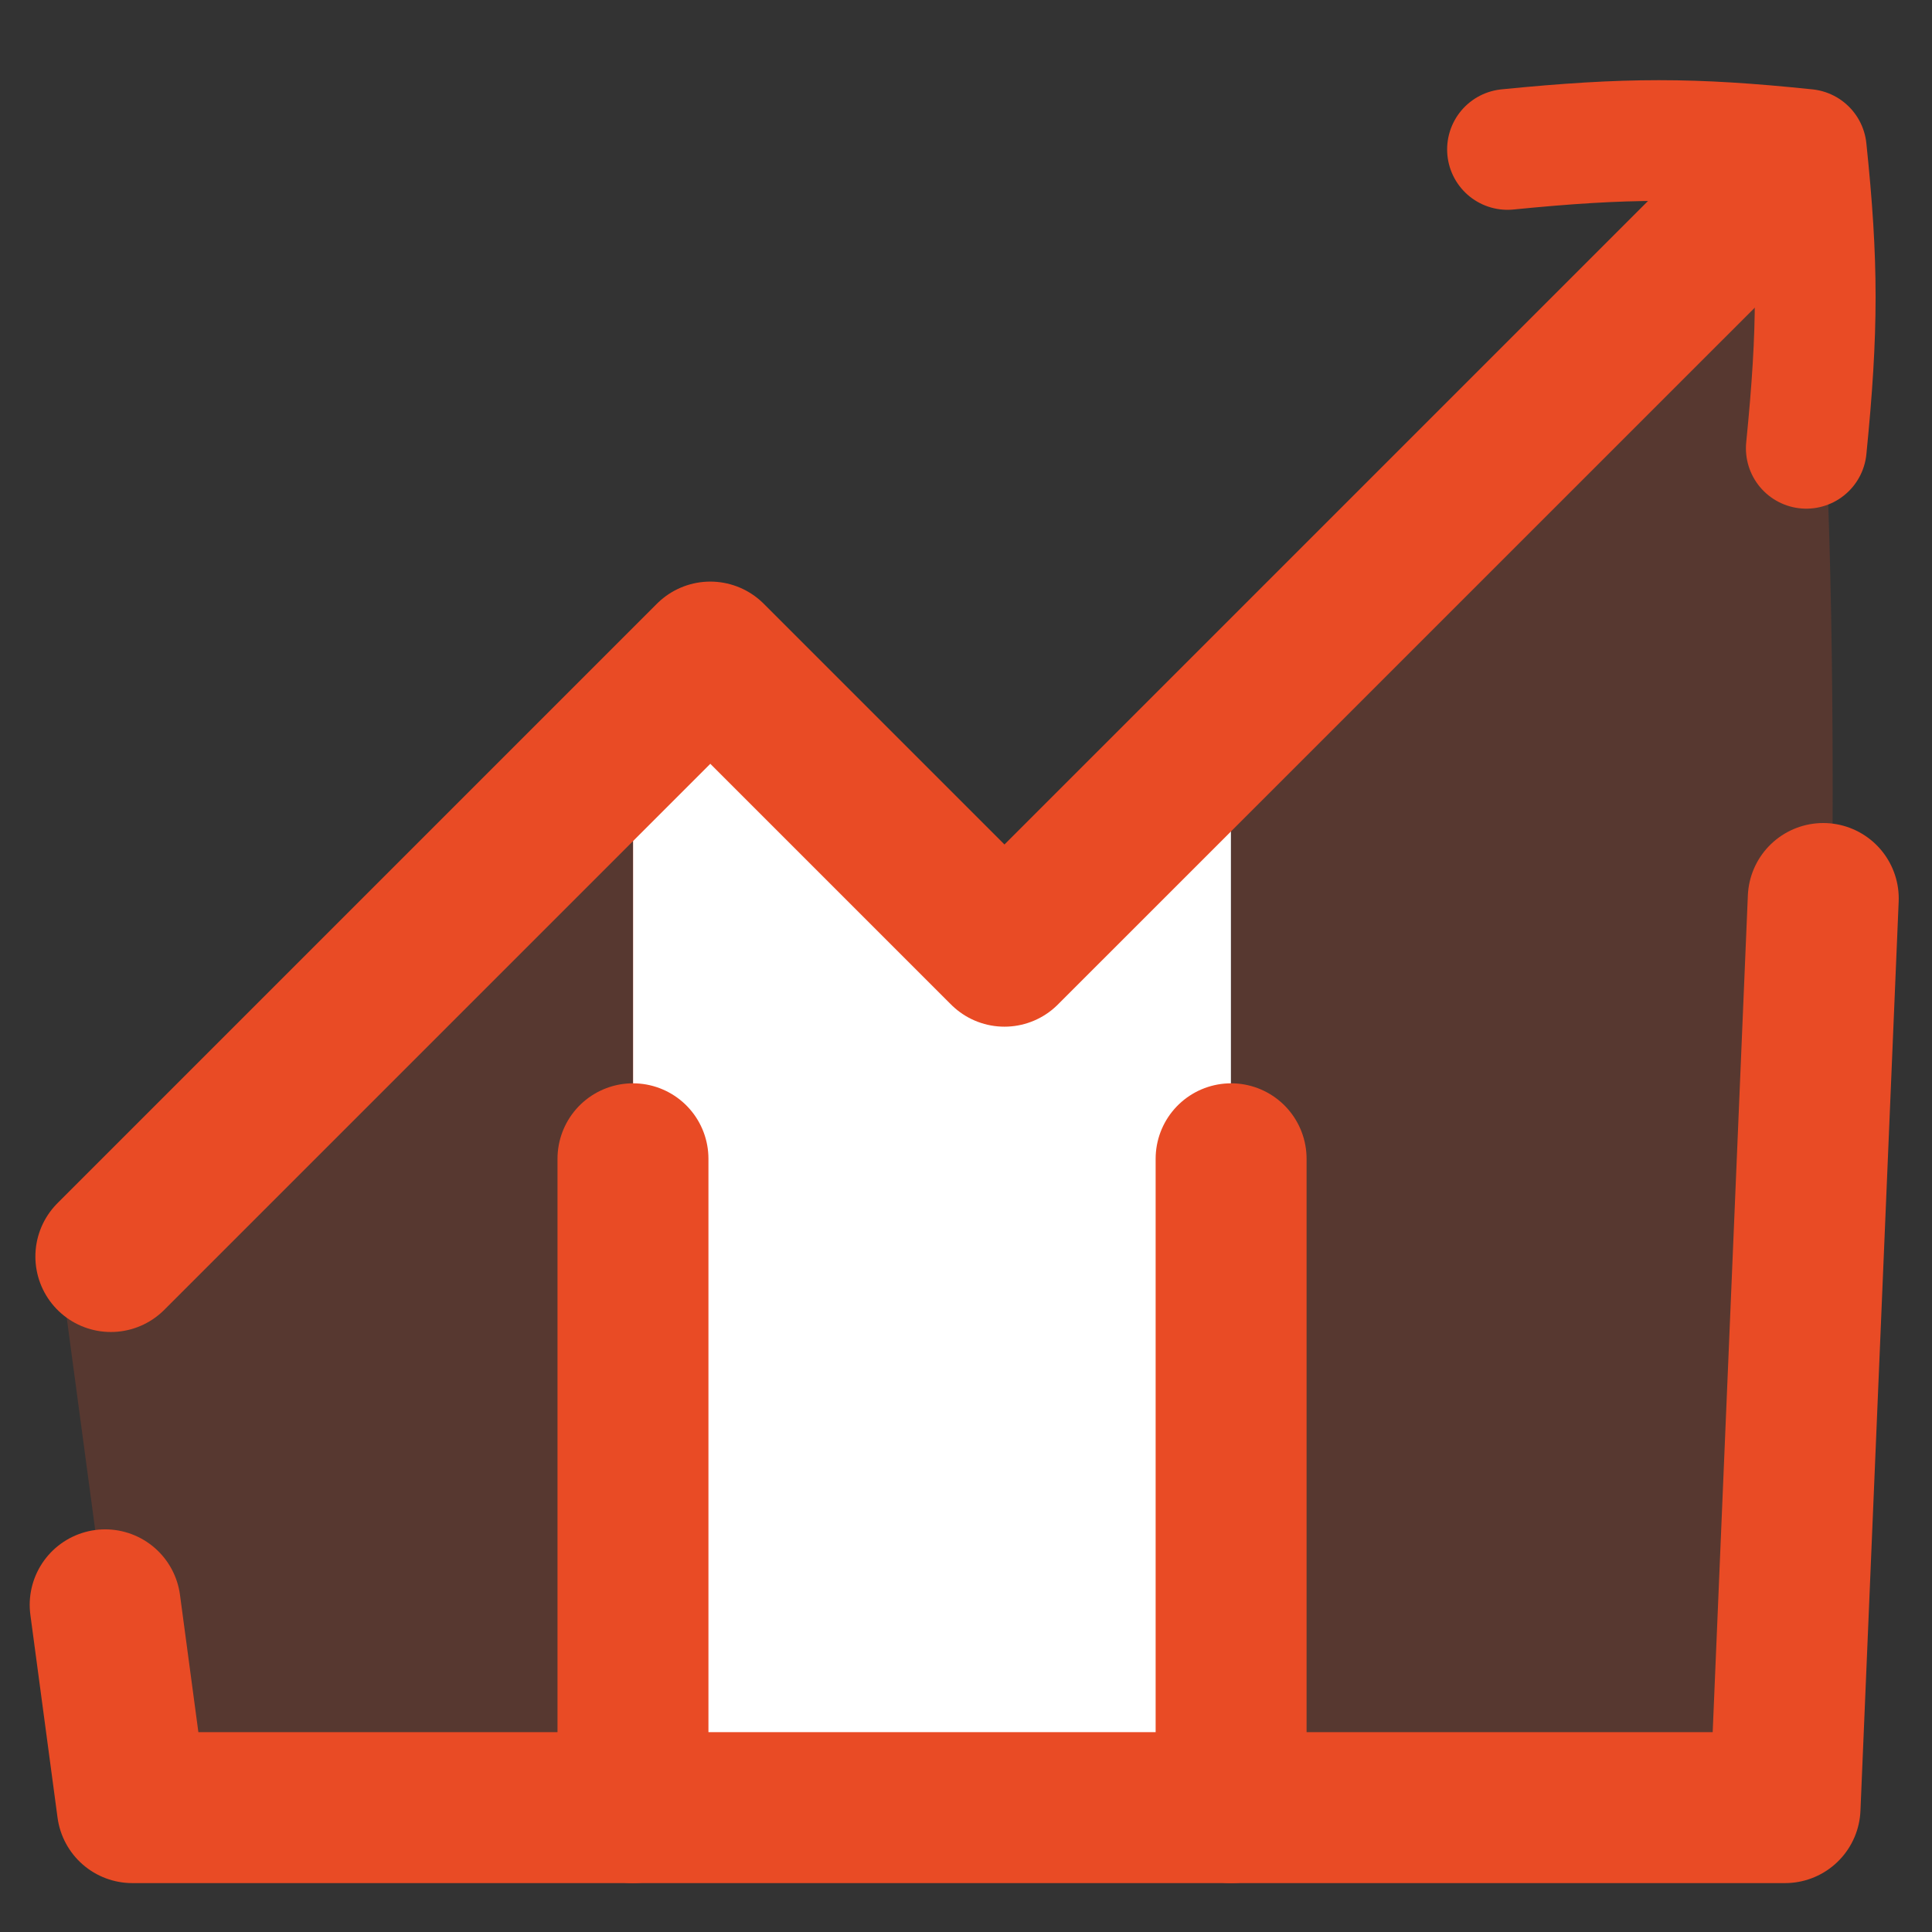 <svg width="32" height="32" viewBox="0 0 32 32" fill="none" xmlns="http://www.w3.org/2000/svg">
<rect x="0" y="0" width="32" height="32" fill="#333333" stroke="none"/>
<path d="M10.484 29.939V12.137L11.763 10.887L16.638 15.744L20.388 12.012V29.939H10.484Z" fill="white"/>
<path d="M29.757 2.602L20.391 12.03V29.94H29.757C29.757 29.94 30.355 19.682 30.355 13.102C30.355 4.459 29.757 2.602 29.757 2.602Z" fill="#E94B25" fill-opacity="0.2"/>
<path d="M1.07 21.565L2.194 29.94H10.495V12.118L1.07 21.565Z" fill="#E94B25" fill-opacity="0.2"/>
<path d="M1.836 20.812L11.765 10.883L16.637 15.755L28.681 3.712" stroke="#E94B25" stroke-width="2.5" stroke-linecap="round" stroke-linejoin="round"/>
<path d="M29.918 7.425C30.115 5.449 30.115 4.364 29.918 2.475C28.029 2.279 26.944 2.279 24.969 2.475" stroke="#E94B25" stroke-width="2" stroke-linecap="round" stroke-linejoin="round"/>
<path d="M10.484 29.94V19.193" stroke="#E94B25" stroke-width="2.5" stroke-linecap="round" stroke-linejoin="round"/>
<path d="M20.391 29.94V19.193" stroke="#E94B25" stroke-width="2.5" stroke-linecap="round" stroke-linejoin="round"/>
<path d="M1.742 26.581L2.192 29.94H29.566L30.199 14.882" stroke="#E94B25" stroke-width="2.5" stroke-linecap="round" stroke-linejoin="round"/>
</svg>
